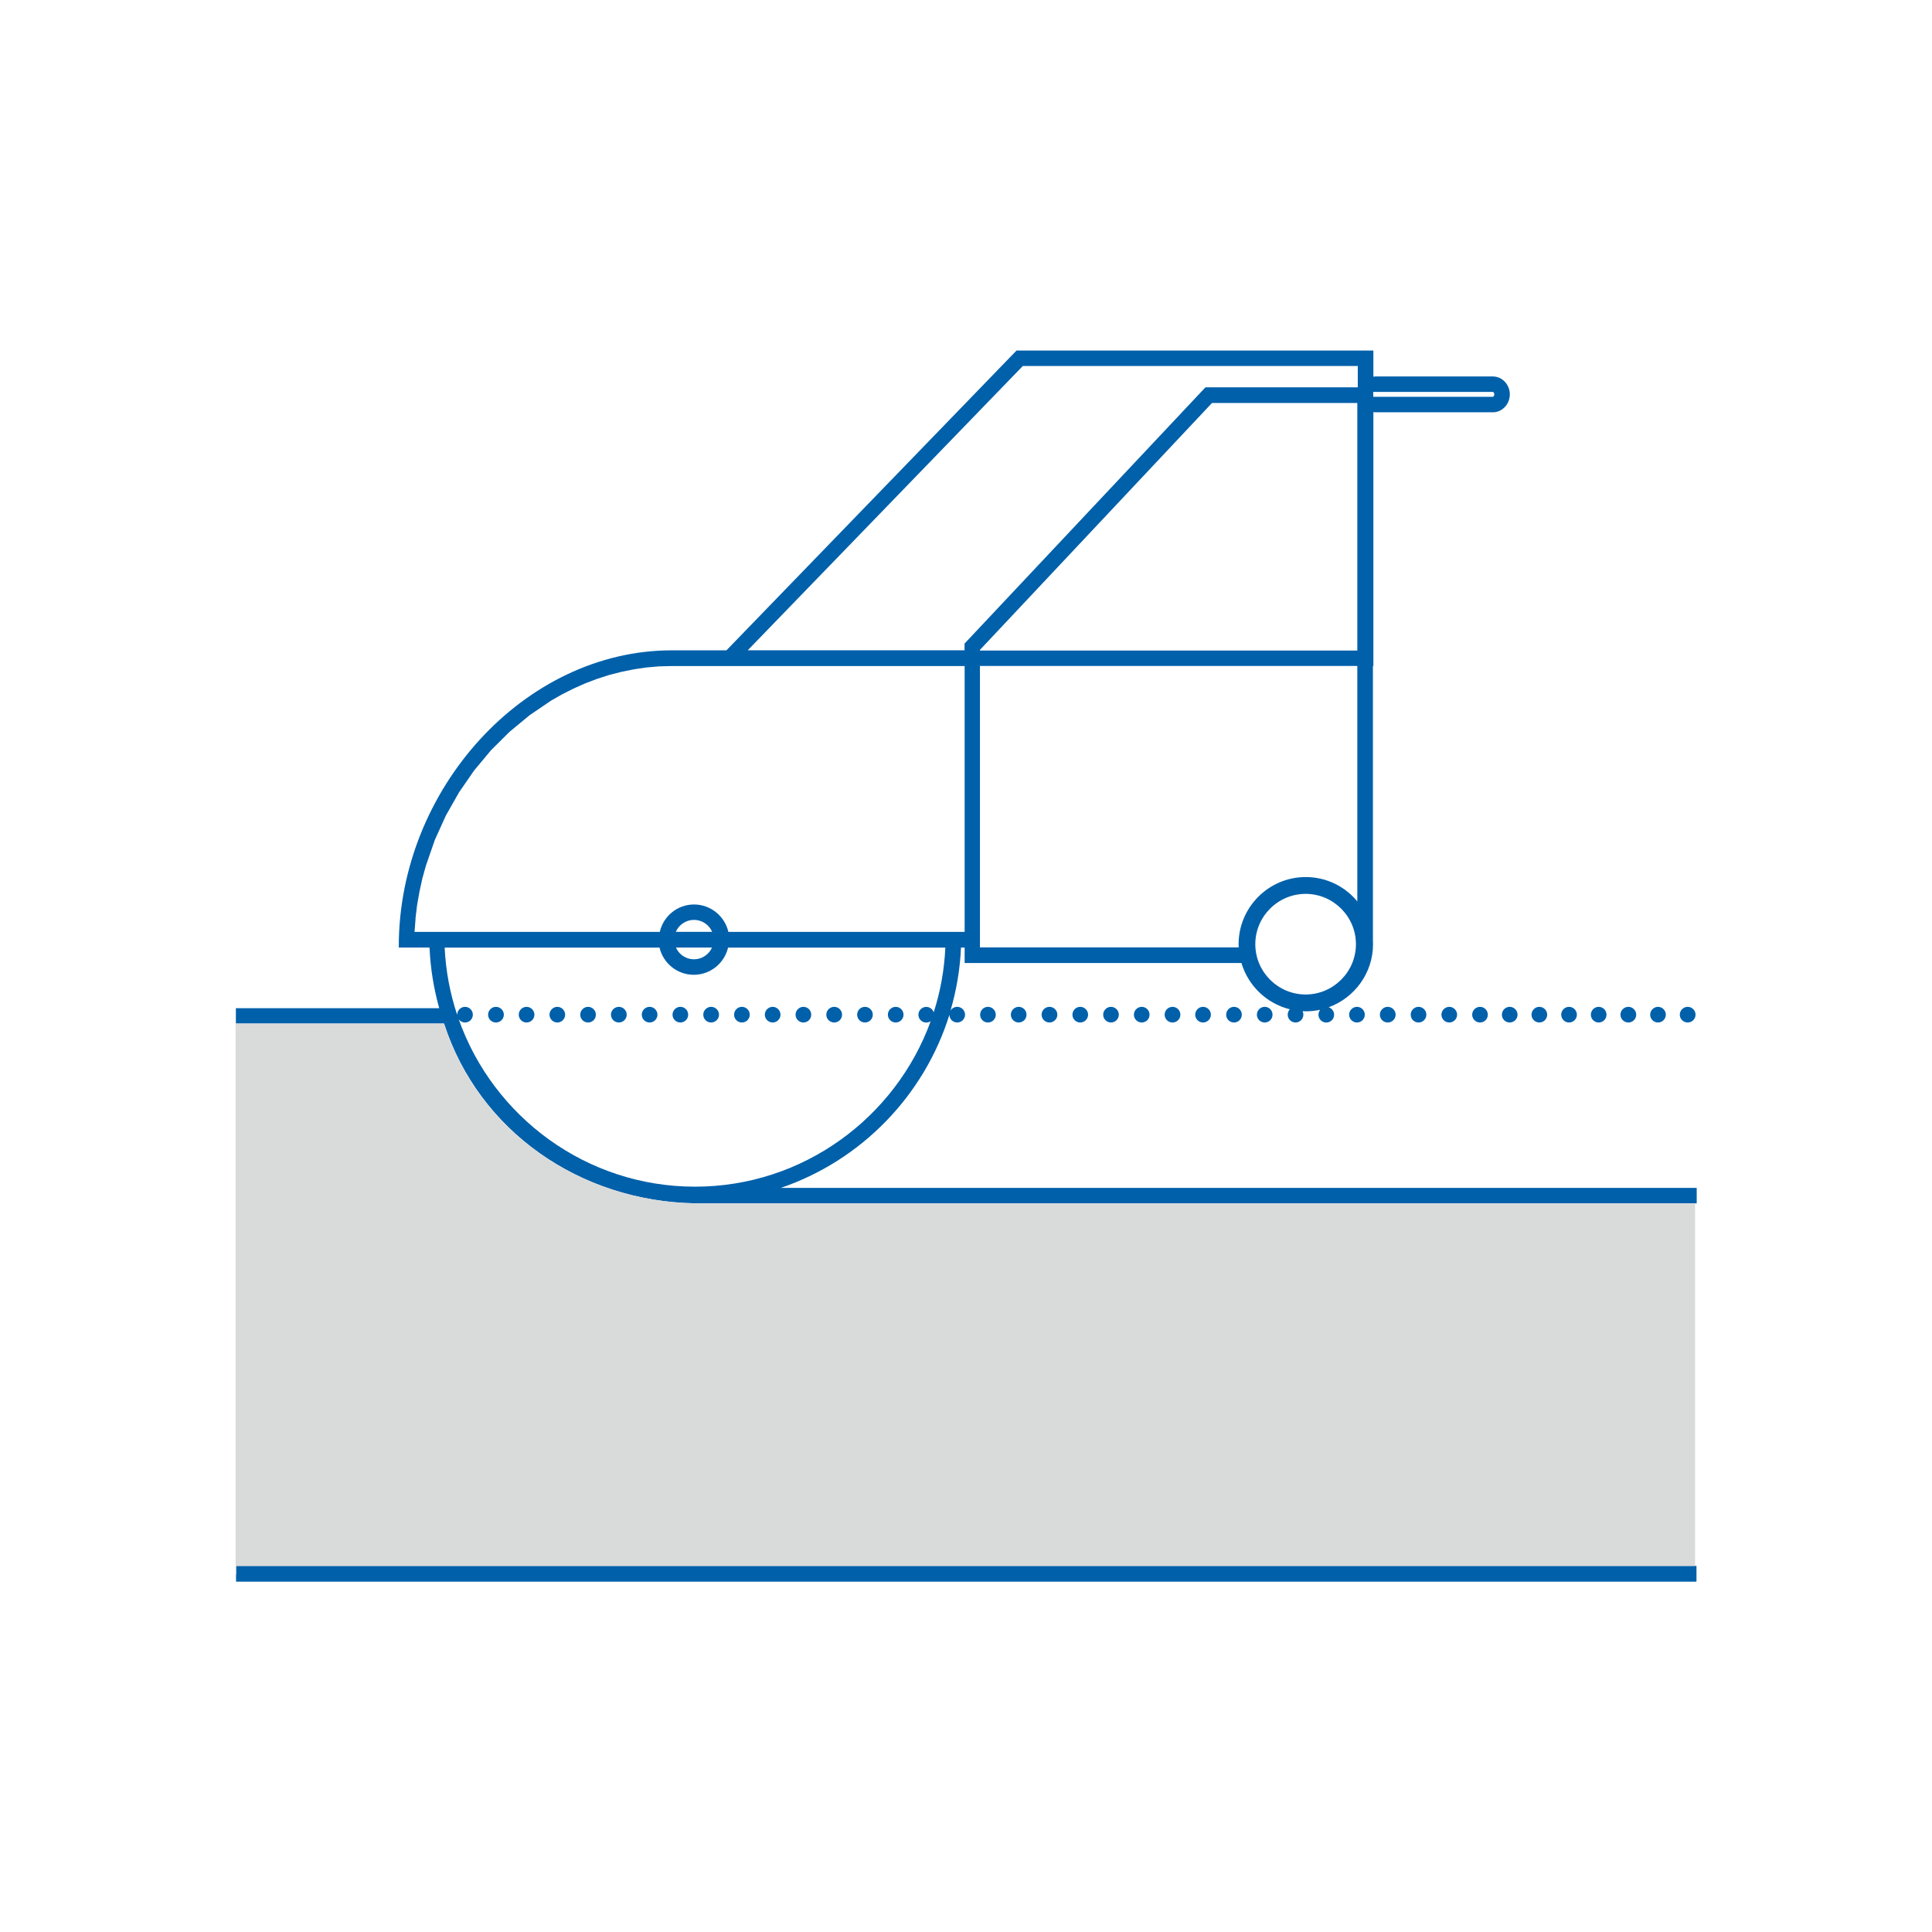 <?xml version="1.0" encoding="UTF-8"?>
<!DOCTYPE svg PUBLIC "-//W3C//DTD SVG 1.1//EN" "http://www.w3.org/Graphics/SVG/1.1/DTD/svg11.dtd">
<!-- Creator: CorelDRAW 2021.5 -->
<svg xmlns="http://www.w3.org/2000/svg" xml:space="preserve" width="21.907mm" height="21.907mm" version="1.1" style="shape-rendering:geometricPrecision; text-rendering:geometricPrecision; image-rendering:optimizeQuality; fill-rule:evenodd; clip-rule:evenodd"
viewBox="0 0 380.32 380.32"
 xmlns:xlink="http://www.w3.org/1999/xlink"
 xmlns:xodm="http://www.corel.com/coreldraw/odm/2003">
 <defs>
  <style type="text/css">
   <![CDATA[
    .fil1 {fill:none}
    .fil0 {fill:#0060AA}
    .fil2 {fill:#D9DADA}
   ]]>
  </style>
 </defs>
 <g id="Ebene_x0020_1">
  <g id="_2466520009584">
   <g>
    <path class="fil0" d="M257.02 175.96c5.44,0 9.9,4.45 9.9,9.91 0,5.44 -4.46,9.9 -9.9,9.9 -5.46,0 -9.91,-4.46 -9.91,-9.9 0,-5.46 4.46,-9.91 9.91,-9.91zm-167.02 23.78c0,-0.84 0.7,-1.54 1.54,-1.54 0.86,0 1.54,0.7 1.54,1.54 0,0.86 -0.68,1.54 -1.54,1.54 -0.52,0 -0.98,-0.25 -1.25,-0.66 6.76,19.18 25.09,32.98 46.52,32.98 21.29,0 39.51,-13.62 46.4,-32.58 -0.25,0.18 -0.55,0.27 -0.88,0.27 -0.84,0 -1.54,-0.68 -1.54,-1.54 0,-0.84 0.7,-1.54 1.54,-1.54 0.7,0 1.27,0.45 1.47,1.07 1.31,-4.06 2.09,-8.32 2.29,-12.74l-42.77 0c-0.72,3.06 -3.47,5.35 -6.75,5.35 -3.27,0 -6.03,-2.29 -6.74,-5.35l-42.3 0c0.22,4.62 1.07,9.06 2.47,13.26 0,-0.02 0,-0.04 0,-0.05zm12.12 0c0,-0.84 0.68,-1.54 1.54,-1.54 0.84,0 1.54,0.7 1.54,1.54 0,0.86 -0.7,1.54 -1.54,1.54 -0.86,0 -1.54,-0.68 -1.54,-1.54zm6.05 0c0,-0.84 0.7,-1.54 1.54,-1.54 0.84,0 1.54,0.7 1.54,1.54 0,0.86 -0.7,1.54 -1.54,1.54 -0.84,0 -1.54,-0.68 -1.54,-1.54zm6.05 0c0,-0.84 0.7,-1.54 1.54,-1.54 0.86,0 1.54,0.7 1.54,1.54 0,0.86 -0.68,1.54 -1.54,1.54 -0.84,0 -1.54,-0.68 -1.54,-1.54zm6.05 0c0,-0.84 0.7,-1.54 1.56,-1.54 0.84,0 1.54,0.7 1.54,1.54 0,0.86 -0.7,1.54 -1.54,1.54 -0.86,0 -1.56,-0.68 -1.56,-1.54zm6.07 0c0,-0.84 0.68,-1.54 1.54,-1.54 0.84,0 1.54,0.7 1.54,1.54 0,0.86 -0.7,1.54 -1.54,1.54 -0.86,0 -1.54,-0.68 -1.54,-1.54zm6.05 0c0,-0.84 0.7,-1.54 1.54,-1.54 0.86,0 1.54,0.7 1.54,1.54 0,0.86 -0.68,1.54 -1.54,1.54 -0.84,0 -1.54,-0.68 -1.54,-1.54zm6.05 0c0,-0.84 0.7,-1.54 1.54,-1.54 0.86,0 1.56,0.7 1.56,1.54 0,0.86 -0.7,1.54 -1.56,1.54 -0.84,0 -1.54,-0.68 -1.54,-1.54zm6.07 0c0,-0.84 0.68,-1.54 1.54,-1.54 0.84,0 1.54,0.7 1.54,1.54 0,0.86 -0.7,1.54 -1.54,1.54 -0.86,0 -1.54,-0.68 -1.54,-1.54zm6.05 0c0,-0.84 0.7,-1.54 1.54,-1.54 0.84,0 1.54,0.7 1.54,1.54 0,0.86 -0.7,1.54 -1.54,1.54 -0.84,0 -1.54,-0.68 -1.54,-1.54zm6.05 0c0,-0.84 0.7,-1.54 1.54,-1.54 0.86,0 1.54,0.7 1.54,1.54 0,0.86 -0.68,1.54 -1.54,1.54 -0.84,0 -1.54,-0.68 -1.54,-1.54zm6.05 0c0,-0.84 0.7,-1.54 1.56,-1.54 0.84,0 1.54,0.7 1.54,1.54 0,0.86 -0.7,1.54 -1.54,1.54 -0.86,0 -1.56,-0.68 -1.56,-1.54zm6.07 0c0,-0.84 0.68,-1.54 1.54,-1.54 0.84,0 1.54,0.7 1.54,1.54 0,0.86 -0.7,1.54 -1.54,1.54 -0.86,0 -1.54,-0.68 -1.54,-1.54zm6.05 0c0,-0.84 0.7,-1.54 1.54,-1.54 0.84,0 1.54,0.7 1.54,1.54 0,0.86 -0.7,1.54 -1.54,1.54 -0.84,0 -1.54,-0.68 -1.54,-1.54zm12.11 0c0,0.86 0.68,1.54 1.54,1.54 0.84,0 1.54,-0.68 1.54,-1.54 0,-0.84 -0.7,-1.54 -1.54,-1.54 -0.55,0 -1.04,0.29 -1.32,0.73 1.16,-3.97 1.88,-8.12 2.06,-12.4l0.72 0 0 3.04 54.49 0c1.32,4.47 4.96,7.98 9.52,9.11 -0.25,0.29 -0.41,0.64 -0.41,1.06 0,0.86 0.68,1.54 1.54,1.54 0.84,0 1.54,-0.68 1.54,-1.54 0,-0.25 -0.05,-0.48 -0.16,-0.68 0.22,0 0.43,0.02 0.64,0.02 0.98,0 1.91,-0.11 2.83,-0.3 -0.21,0.25 -0.34,0.59 -0.34,0.97 0,0.86 0.7,1.54 1.54,1.54 0.84,0 1.54,-0.68 1.54,-1.54 0,-0.68 -0.45,-1.25 -1.06,-1.47 5.06,-1.84 8.72,-6.71 8.72,-12.4 0,-0.2 -0.02,-0.39 -0.02,-0.59l0 -54.2 0.09 0 0 -49.96c0.11,0.02 0.23,0.03 0.36,0.03l23.17 0c1.82,0 3.33,-1.59 3.33,-3.52 0,-1.93 -1.5,-3.53 -3.33,-3.53l-23.17 0c-0.12,0 -0.25,0.02 -0.36,0.04l0 -5.14 -70.25 0 -57.1 59.01 -10.75 0c-29.09,0 -53.75,27.41 -53.75,58.26l0 0.25 6.05 0c0.18,4.12 0.84,8.11 1.91,11.94l-40.03 0 0 3.02 40.99 0c6.85,21.2 26.77,34.98 49.39,35.39 65.72,0 131.46,0 197.19,0l0 -3.04 -180.3 0c15.82,-5.39 28.25,-18.15 33.21,-34.14 0,0 0,0.02 0,0.04zm6.05 0c0,-0.84 0.68,-1.54 1.54,-1.54 0.84,0 1.54,0.7 1.54,1.54 0,0.86 -0.7,1.54 -1.54,1.54 -0.86,0 -1.54,-0.68 -1.54,-1.54zm6.05 0c0,-0.84 0.7,-1.54 1.54,-1.54 0.86,0 1.54,0.7 1.54,1.54 0,0.86 -0.68,1.54 -1.54,1.54 -0.84,0 -1.54,-0.68 -1.54,-1.54zm6.05 0c0,-0.84 0.7,-1.54 1.54,-1.54 0.86,0 1.56,0.7 1.56,1.54 0,0.86 -0.7,1.54 -1.56,1.54 -0.84,0 -1.54,-0.68 -1.54,-1.54zm6.07 0c0,-0.84 0.68,-1.54 1.54,-1.54 0.84,0 1.54,0.7 1.54,1.54 0,0.86 -0.7,1.54 -1.54,1.54 -0.86,0 -1.54,-0.68 -1.54,-1.54zm6.05 0c0,-0.84 0.7,-1.54 1.54,-1.54 0.84,0 1.54,0.7 1.54,1.54 0,0.86 -0.7,1.54 -1.54,1.54 -0.84,0 -1.54,-0.68 -1.54,-1.54zm6.05 0c0,-0.84 0.7,-1.54 1.54,-1.54 0.86,0 1.54,0.7 1.54,1.54 0,0.86 -0.68,1.54 -1.54,1.54 -0.84,0 -1.54,-0.68 -1.54,-1.54zm6.05 0c0,-0.84 0.7,-1.54 1.56,-1.54 0.84,0 1.54,0.7 1.54,1.54 0,0.86 -0.7,1.54 -1.54,1.54 -0.86,0 -1.56,-0.68 -1.56,-1.54zm12.11 0c0,-0.84 0.7,-1.54 1.54,-1.54 0.86,0 1.54,0.7 1.54,1.54 0,0.86 -0.68,1.54 -1.54,1.54 -0.84,0 -1.54,-0.68 -1.54,-1.54zm6.05 0c0,-0.84 0.7,-1.54 1.54,-1.54 0.86,0 1.54,0.7 1.54,1.54 0,0.86 -0.68,1.54 -1.54,1.54 -0.84,0 -1.54,-0.68 -1.54,-1.54zm18.16 0c0,-0.84 0.7,-1.54 1.54,-1.54 0.86,0 1.54,0.7 1.54,1.54 0,0.86 -0.68,1.54 -1.54,1.54 -0.84,0 -1.54,-0.68 -1.54,-1.54zm6.05 0c0,-0.84 0.7,-1.54 1.54,-1.54 0.86,0 1.56,0.7 1.56,1.54 0,0.86 -0.7,1.54 -1.56,1.54 -0.84,0 -1.54,-0.68 -1.54,-1.54zm6.07 0c0,-0.84 0.68,-1.54 1.54,-1.54 0.84,0 1.54,0.7 1.54,1.54 0,0.86 -0.7,1.54 -1.54,1.54 -0.86,0 -1.54,-0.68 -1.54,-1.54zm6.05 0c0,-0.84 0.7,-1.54 1.54,-1.54 0.84,0 1.54,0.7 1.54,1.54 0,0.86 -0.7,1.54 -1.54,1.54 -0.84,0 -1.54,-0.68 -1.54,-1.54zm6.05 0c0,-0.84 0.7,-1.54 1.54,-1.54 0.86,0 1.54,0.7 1.54,1.54 0,0.86 -0.68,1.54 -1.54,1.54 -0.84,0 -1.54,-0.68 -1.54,-1.54zm5.85 0c0,-0.84 0.68,-1.54 1.54,-1.54 0.84,0 1.54,0.7 1.54,1.54 0,0.86 -0.7,1.54 -1.54,1.54 -0.86,0 -1.54,-0.68 -1.54,-1.54zm5.83 0c0,-0.84 0.7,-1.54 1.54,-1.54 0.86,0 1.54,0.7 1.54,1.54 0,0.86 -0.68,1.54 -1.54,1.54 -0.84,0 -1.54,-0.68 -1.54,-1.54zm5.85 0c0,-0.84 0.68,-1.54 1.54,-1.54 0.84,0 1.54,0.7 1.54,1.54 0,0.86 -0.7,1.54 -1.54,1.54 -0.86,0 -1.54,-0.68 -1.54,-1.54zm5.83 0c0,-0.84 0.7,-1.54 1.54,-1.54 0.86,0 1.54,0.7 1.54,1.54 0,0.86 -0.68,1.54 -1.54,1.54 -0.84,0 -1.54,-0.68 -1.54,-1.54zm5.83 0c0,-0.84 0.7,-1.54 1.56,-1.54 0.84,0 1.54,0.7 1.54,1.54 0,0.86 -0.7,1.54 -1.54,1.54 -0.86,0 -1.56,-0.68 -1.56,-1.54zm5.85 0c0,-0.84 0.7,-1.54 1.54,-1.54 0.84,0 1.54,0.7 1.54,1.54 0,0.86 -0.7,1.54 -1.54,1.54 -0.84,0 -1.54,-0.68 -1.54,-1.54zm5.83 0c0,-0.84 0.7,-1.54 1.56,-1.54 0.84,0 1.54,0.7 1.54,1.54 0,0.86 -0.7,1.54 -1.54,1.54 -0.86,0 -1.56,-0.68 -1.56,-1.54zm-95.39 0c0,-0.84 0.68,-1.54 1.54,-1.54 0.84,0 1.54,0.7 1.54,1.54 0,0.86 -0.7,1.54 -1.54,1.54 -0.86,0 -1.54,-0.68 -1.54,-1.54zm-139.2 0c0,-0.84 0.7,-1.54 1.54,-1.54 0.86,0 1.56,0.7 1.56,1.54 0,0.86 -0.7,1.54 -1.56,1.54 -0.84,0 -1.54,-0.68 -1.54,-1.54zm-14.3 -18.88l0.32 -2.68 0.47 -2.65 0.57 -2.61 0.72 -2.58 1.74 -5.01 2.18 -4.81 2.59 -4.56 2.97 -4.3 3.33 -3.99 3.63 -3.61 3.94 -3.26 4.19 -2.85 2.18 -1.25 2.24 -1.13 2.29 -1.02 2.33 -0.89 2.38 -0.77 2.41 -0.62 2.45 -0.5 2.47 -0.37 2.51 -0.22 2.6 -0.07 57.6 0 0 52.34 -46.51 0c-0.7,-3.08 -3.47,-5.4 -6.76,-5.4 -3.29,0 -6.05,2.32 -6.74,5.4l-48.28 0 0.2 -2.58zm58.41 2.58l-7.16 0c0.59,-1.38 1.99,-2.36 3.58,-2.36 1.61,0 2.99,0.98 3.58,2.36zm52.71 -52.36l0 55.42 50.94 0c0,-0.22 -0.02,-0.43 -0.02,-0.63 0,-7.28 5.94,-13.22 13.21,-13.22 4.08,0 7.75,1.86 10.16,4.8l0 -46.36 -74.29 0zm74.29 -3.02l-74.29 0 0 -0.04 0 -0.09 45.68 -48.6 28.61 0 0 48.72zm-65.83 -56.01l65.92 0 0 4.2 -29.99 0 -47.42 50.44 0 1.32 -42.68 0 54.16 -55.97zm-61.2 114.48c-0.61,1.36 -1.97,2.31 -3.56,2.31 -1.57,0 -2.95,-0.95 -3.54,-2.31l7.1 0zm130.16 -109.38l23.53 0c0.16,0 0.3,0.21 0.3,0.48 0,0.27 -0.14,0.48 -0.3,0.48l-23.53 0 0 -0.97z"/>
    <path class="fil0" d="M89.98 199.72l0.02 0c0,0 0,0.02 0,0.02 0,0.02 0,0.03 0,0.05 0,-0.02 -0.02,-0.04 -0.02,-0.07z"/>
    <path class="fil0" d="M89.98 199.72l0.02 0c0,0 0,0.02 0,0.02 0,0.02 0,0.03 0,0.05 0,-0.02 -0.02,-0.04 -0.02,-0.07z"/>
    <polygon class="fil0" points="46.5,311.32 46.5,308.28 333.94,308.28 333.94,311.32 "/>
    <polygon class="fil0" points="46.5,311.32 46.5,308.28 333.94,308.28 333.94,311.32 "/>
   </g>
   <g>
    <line class="fil1" x1="333.67" y1="199.34" x2="333.67" y2= "199.38" />
    <path class="fil1" d="M333.67 199.38c0,-0.02 0,-0.02 0,-0.04"/>
   </g>
   <g>
    <line class="fil1" x1="89.86" y1="199.34" x2="90.05" y2= "199.34" />
    <path class="fil1" d="M90.05 199.34c-0.03,0.12 -0.05,0.25 -0.05,0.39 0,0.02 0,0.03 0,0.05 -0.05,-0.14 -0.11,-0.31 -0.14,-0.45"/>
   </g>
   <path class="fil2" d="M46.38 201.45l0.12 0.04 40.87 0c6.85,21.2 26.77,34.98 49.39,35.39 65.63,0 131.29,0 196.92,0l0 71.39 -287.18 0 0 1.63 -0.12 0 0 -108.45z"/>
  </g>
 </g>
 <g id="Ebene_x0020_1_0">
  <rect class="fil1" width="380.32" height="380.32"/>
 </g>
</svg>
